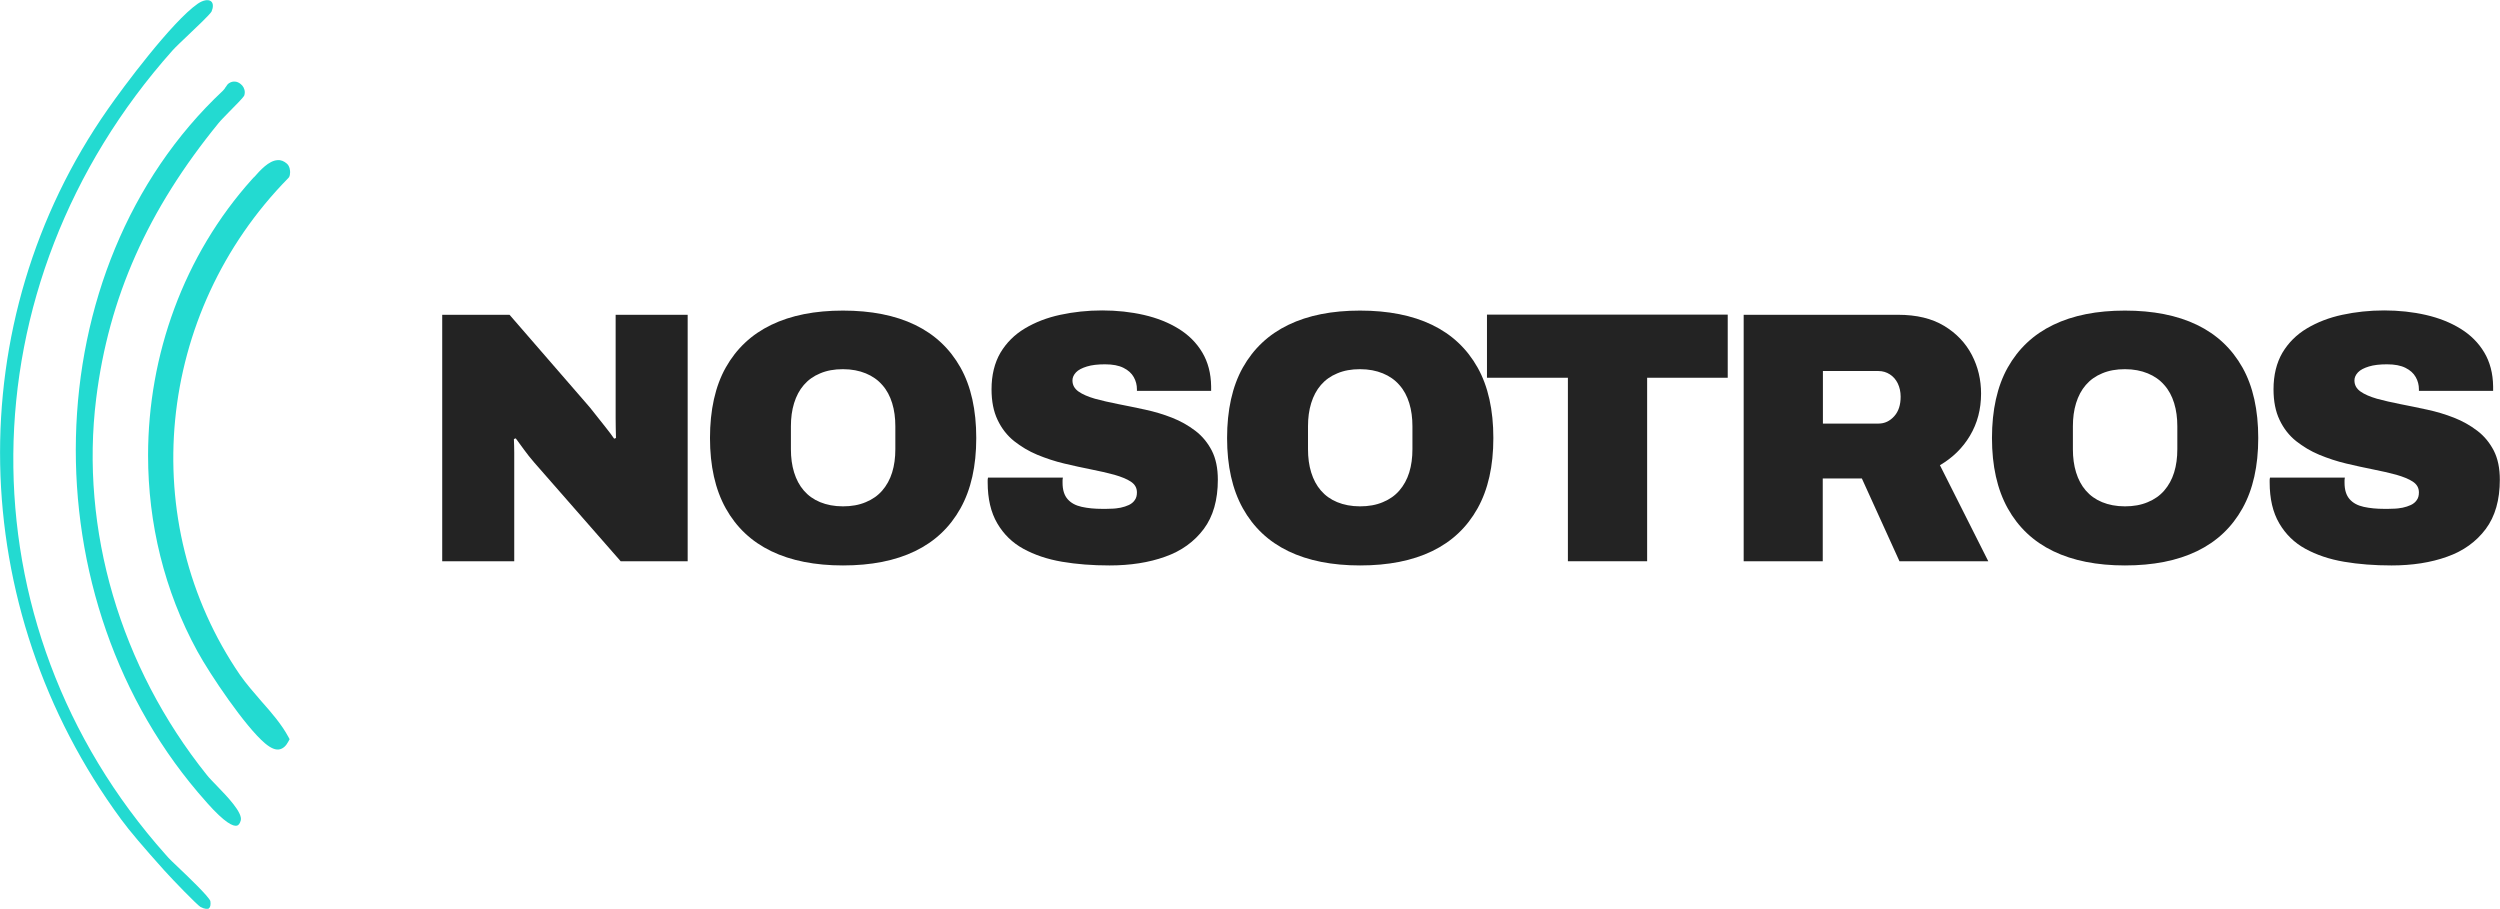 <?xml version="1.0" encoding="UTF-8"?>
<svg xmlns="http://www.w3.org/2000/svg" id="Capa_1" data-name="Capa 1" viewBox="0 0 148.91 54.12">
  <defs>
    <style>
      .cls-1 {
        fill: #232323;
      }

      .cls-2 {
        fill: #23dad1;
      }
    </style>
  </defs>
  <g>
    <path class="cls-1" d="M26.34,33.43v-14.68h4.01l4.57,5.27c.13.14.3.35.51.62.21.27.43.54.65.82.22.28.39.5.5.67l.11-.04c-.01-.4-.02-.79-.02-1.18v-6.16h4.29v14.68h-3.99l-5.14-5.87c-.24-.28-.45-.54-.62-.78-.17-.24-.33-.46-.49-.67l-.11.04c.01.27.02.54.02.81v6.47h-4.29Z"></path>
    <path class="cls-1" d="M50.21,33.68c-1.66,0-3.09-.28-4.27-.85-1.18-.57-2.08-1.42-2.71-2.55-.63-1.13-.94-2.53-.94-4.19s.31-3.08.94-4.2c.63-1.12,1.53-1.97,2.71-2.54,1.18-.57,2.6-.85,4.27-.85s3.11.28,4.29.85,2.08,1.42,2.71,2.54c.63,1.12.94,2.53.94,4.2s-.31,3.06-.94,4.19c-.63,1.13-1.53,1.98-2.71,2.55-1.18.57-2.61.85-4.29.85ZM50.21,30.16c.51,0,.96-.08,1.36-.25.39-.16.72-.39.98-.69.26-.3.46-.66.59-1.08.13-.42.19-.88.19-1.38v-1.37c0-.5-.06-.96-.19-1.38-.13-.42-.32-.78-.59-1.08-.26-.3-.59-.53-.98-.69-.39-.16-.84-.25-1.36-.25s-.96.08-1.36.25c-.39.16-.71.39-.97.69-.26.3-.45.66-.58,1.08-.13.42-.19.88-.19,1.38v1.37c0,.5.06.96.19,1.38.13.42.32.78.58,1.08.26.3.58.53.97.69.39.16.84.25,1.36.25Z"></path>
    <path class="cls-1" d="M66.09,33.68c-1.01,0-1.95-.07-2.83-.22s-1.64-.41-2.3-.77-1.18-.87-1.56-1.52c-.38-.65-.57-1.46-.57-2.44v-.12s0-.1.02-.16h4.46c-.01.06-.02.11-.02.16v.14c0,.43.1.75.3.98.2.23.48.38.84.46.36.08.77.12,1.23.12.17,0,.35,0,.54-.01.19,0,.38-.03.55-.06.18-.04.34-.09.49-.16.15-.07.27-.17.35-.29.09-.12.13-.27.13-.46,0-.27-.12-.48-.36-.64-.24-.16-.57-.29-.98-.41-.41-.11-.88-.22-1.39-.32-.51-.1-1.05-.22-1.6-.35-.55-.13-1.09-.31-1.6-.52-.51-.21-.97-.49-1.39-.82-.41-.33-.74-.75-.98-1.26-.24-.5-.36-1.11-.36-1.82,0-.85.18-1.58.53-2.18.36-.6.84-1.08,1.46-1.45.62-.37,1.32-.64,2.11-.81.79-.17,1.62-.26,2.49-.26s1.71.09,2.49.27c.78.18,1.46.45,2.06.82s1.07.84,1.41,1.41c.34.57.52,1.24.53,2.03v.26h-4.42v-.09c0-.26-.06-.5-.19-.73-.13-.23-.33-.41-.61-.55s-.64-.21-1.1-.21c-.43,0-.79.04-1.08.13-.29.09-.51.2-.65.35-.14.15-.21.31-.21.48,0,.27.12.49.36.66.24.17.57.31.98.43.41.11.87.22,1.39.32.51.1,1.05.21,1.6.33.56.12,1.09.28,1.6.48.51.2.97.46,1.39.78s.74.72.98,1.18c.24.47.36,1.05.36,1.73,0,1.21-.28,2.19-.84,2.94-.56.75-1.33,1.31-2.3,1.65-.97.35-2.08.52-3.32.52Z"></path>
    <path class="cls-1" d="M81.01,33.68c-1.66,0-3.09-.28-4.27-.85-1.18-.57-2.08-1.42-2.71-2.55-.63-1.13-.94-2.53-.94-4.19s.31-3.08.94-4.2c.63-1.12,1.53-1.97,2.71-2.54,1.18-.57,2.6-.85,4.27-.85s3.11.28,4.29.85,2.08,1.42,2.71,2.54c.63,1.12.94,2.53.94,4.2s-.31,3.06-.94,4.19c-.63,1.13-1.53,1.98-2.71,2.55-1.18.57-2.61.85-4.29.85ZM81.01,30.16c.51,0,.96-.08,1.36-.25.39-.16.72-.39.98-.69.26-.3.46-.66.59-1.08.13-.42.19-.88.19-1.38v-1.37c0-.5-.06-.96-.19-1.38-.13-.42-.32-.78-.59-1.08-.26-.3-.59-.53-.98-.69-.39-.16-.84-.25-1.36-.25s-.96.08-1.36.25c-.39.16-.71.39-.97.69-.26.3-.45.66-.58,1.08-.13.42-.19.88-.19,1.38v1.37c0,.5.06.96.19,1.38.13.42.32.78.58,1.08.26.3.58.53.97.69.39.16.84.25,1.36.25Z"></path>
    <path class="cls-1" d="M93.39,33.43v-10.93h-4.82v-3.76h14.34v3.76h-4.8v10.93h-4.72Z"></path>
    <path class="cls-1" d="M103.86,33.43v-14.68h9.2c1.1,0,2.01.22,2.74.66s1.28,1.02,1.65,1.73c.37.71.55,1.48.55,2.3,0,.94-.22,1.77-.66,2.51s-1.04,1.32-1.79,1.76l2.88,5.72h-5.29l-2.24-4.93h-2.33v4.93h-4.72ZM108.58,25.23h3.31c.37,0,.68-.15.94-.44.26-.29.38-.68.38-1.16,0-.3-.06-.56-.17-.79-.11-.23-.27-.41-.47-.54-.2-.13-.43-.2-.68-.2h-3.31v3.14Z"></path>
    <path class="cls-1" d="M126.57,33.68c-1.66,0-3.09-.28-4.27-.85-1.18-.57-2.08-1.42-2.71-2.55-.63-1.13-.94-2.53-.94-4.19s.31-3.08.94-4.2c.63-1.12,1.53-1.97,2.71-2.54,1.18-.57,2.6-.85,4.27-.85s3.11.28,4.29.85,2.08,1.42,2.71,2.54c.63,1.12.94,2.53.94,4.2s-.31,3.06-.94,4.19c-.63,1.13-1.53,1.98-2.71,2.55-1.18.57-2.61.85-4.29.85ZM126.57,30.16c.51,0,.96-.08,1.36-.25.39-.16.72-.39.98-.69.26-.3.46-.66.59-1.08.13-.42.19-.88.19-1.38v-1.37c0-.5-.06-.96-.19-1.38-.13-.42-.32-.78-.59-1.08-.26-.3-.59-.53-.98-.69-.39-.16-.84-.25-1.36-.25s-.96.08-1.36.25c-.39.16-.71.39-.97.69-.26.3-.45.66-.58,1.08-.13.42-.19.88-.19,1.38v1.37c0,.5.06.96.19,1.38.13.42.32.78.58,1.08.26.3.58.53.97.69.39.16.84.25,1.36.25Z"></path>
    <path class="cls-1" d="M142.45,33.68c-1.01,0-1.95-.07-2.83-.22s-1.64-.41-2.3-.77-1.18-.87-1.56-1.52c-.38-.65-.57-1.46-.57-2.44v-.12s0-.1.02-.16h4.46c-.01.06-.02.11-.02.16v.14c0,.43.1.75.3.98.2.23.48.38.84.46.36.08.77.12,1.23.12.17,0,.35,0,.54-.01.19,0,.38-.03.55-.06.18-.04.34-.09.49-.16.15-.07.27-.17.35-.29.09-.12.13-.27.13-.46,0-.27-.12-.48-.36-.64-.24-.16-.57-.29-.98-.41-.41-.11-.88-.22-1.39-.32-.51-.1-1.05-.22-1.6-.35-.55-.13-1.09-.31-1.6-.52-.51-.21-.97-.49-1.39-.82-.41-.33-.74-.75-.98-1.26-.24-.5-.36-1.11-.36-1.82,0-.85.18-1.58.53-2.18.36-.6.84-1.08,1.46-1.45.62-.37,1.32-.64,2.11-.81.79-.17,1.62-.26,2.49-.26s1.71.09,2.49.27c.78.18,1.46.45,2.06.82s1.07.84,1.41,1.41c.34.57.52,1.24.53,2.03v.26h-4.42v-.09c0-.26-.06-.5-.19-.73-.13-.23-.33-.41-.61-.55s-.64-.21-1.1-.21c-.43,0-.79.04-1.08.13-.29.09-.51.2-.65.35-.14.15-.21.31-.21.48,0,.27.12.49.36.66.24.17.57.31.98.43.41.11.87.22,1.39.32.51.1,1.05.21,1.6.33.56.12,1.09.28,1.6.48.51.2.97.46,1.39.78s.74.72.98,1.18c.24.47.36,1.05.36,1.73,0,1.21-.28,2.19-.84,2.94-.56.75-1.33,1.31-2.3,1.65-.97.35-2.08.52-3.32.52Z"></path>
  </g>
  <g>
    <path class="cls-2" d="M12.45,54.09c.08-.05.11-.21.08-.42-.11-.29-1.37-1.49-1.79-1.89-.36-.34-.7-.66-.87-.87C-2.39,37.16-2.21,17.01,10.28,3c.18-.2.53-.53.94-.92.39-.37,1.28-1.21,1.38-1.39.05-.12.08-.24.08-.34,0-.13-.04-.22-.12-.28-.17-.12-.47-.06-.78.15-1.53,1.06-4.46,4.99-5.36,6.29-8.84,12.64-8.52,29.64.8,42.3.48.66,1.35,1.68,2.57,3.04.56.62,1.94,2.04,2.15,2.17.26.14.43.13.51.09Z"></path>
    <path class="cls-2" d="M13.45,5.17c-.04.08-.1.16-.17.23h0C2,15.97,1.54,35.76,12.29,47.77l.05.06c1.07,1.2,1.55,1.4,1.77,1.35.1-.02.18-.13.23-.31.13-.46-.83-1.45-1.41-2.05-.25-.26-.47-.48-.61-.66-5.16-6.44-7.56-14.62-6.59-22.43.75-6.01,3.06-11.22,7.29-16.4.11-.14.37-.4.66-.7.32-.32.8-.81.86-.92.03-.07.04-.14.04-.21,0-.21-.11-.39-.24-.49-.21-.18-.47-.2-.69-.06-.1.06-.14.14-.2.23Z"></path>
    <path class="cls-2" d="M15.13,10.55l-.12.13c-4.07,4.53-6.19,10.48-6.19,16.45,0,4.02.96,8.06,2.94,11.67.75,1.37,2.85,4.49,4.03,5.48.36.3.64.41.88.35.2-.05.37-.2.51-.47l.07-.13-.07-.13c-.41-.76-.99-1.43-1.62-2.14-.43-.5-.88-1.01-1.26-1.55-6.24-9.11-5.03-21.56,2.87-29.6l.05-.06c.04-.08.06-.17.06-.29,0-.08-.01-.35-.19-.51-.17-.15-.36-.23-.56-.21-.52.03-1.03.6-1.4,1.02Z"></path>
  </g>
</svg>
